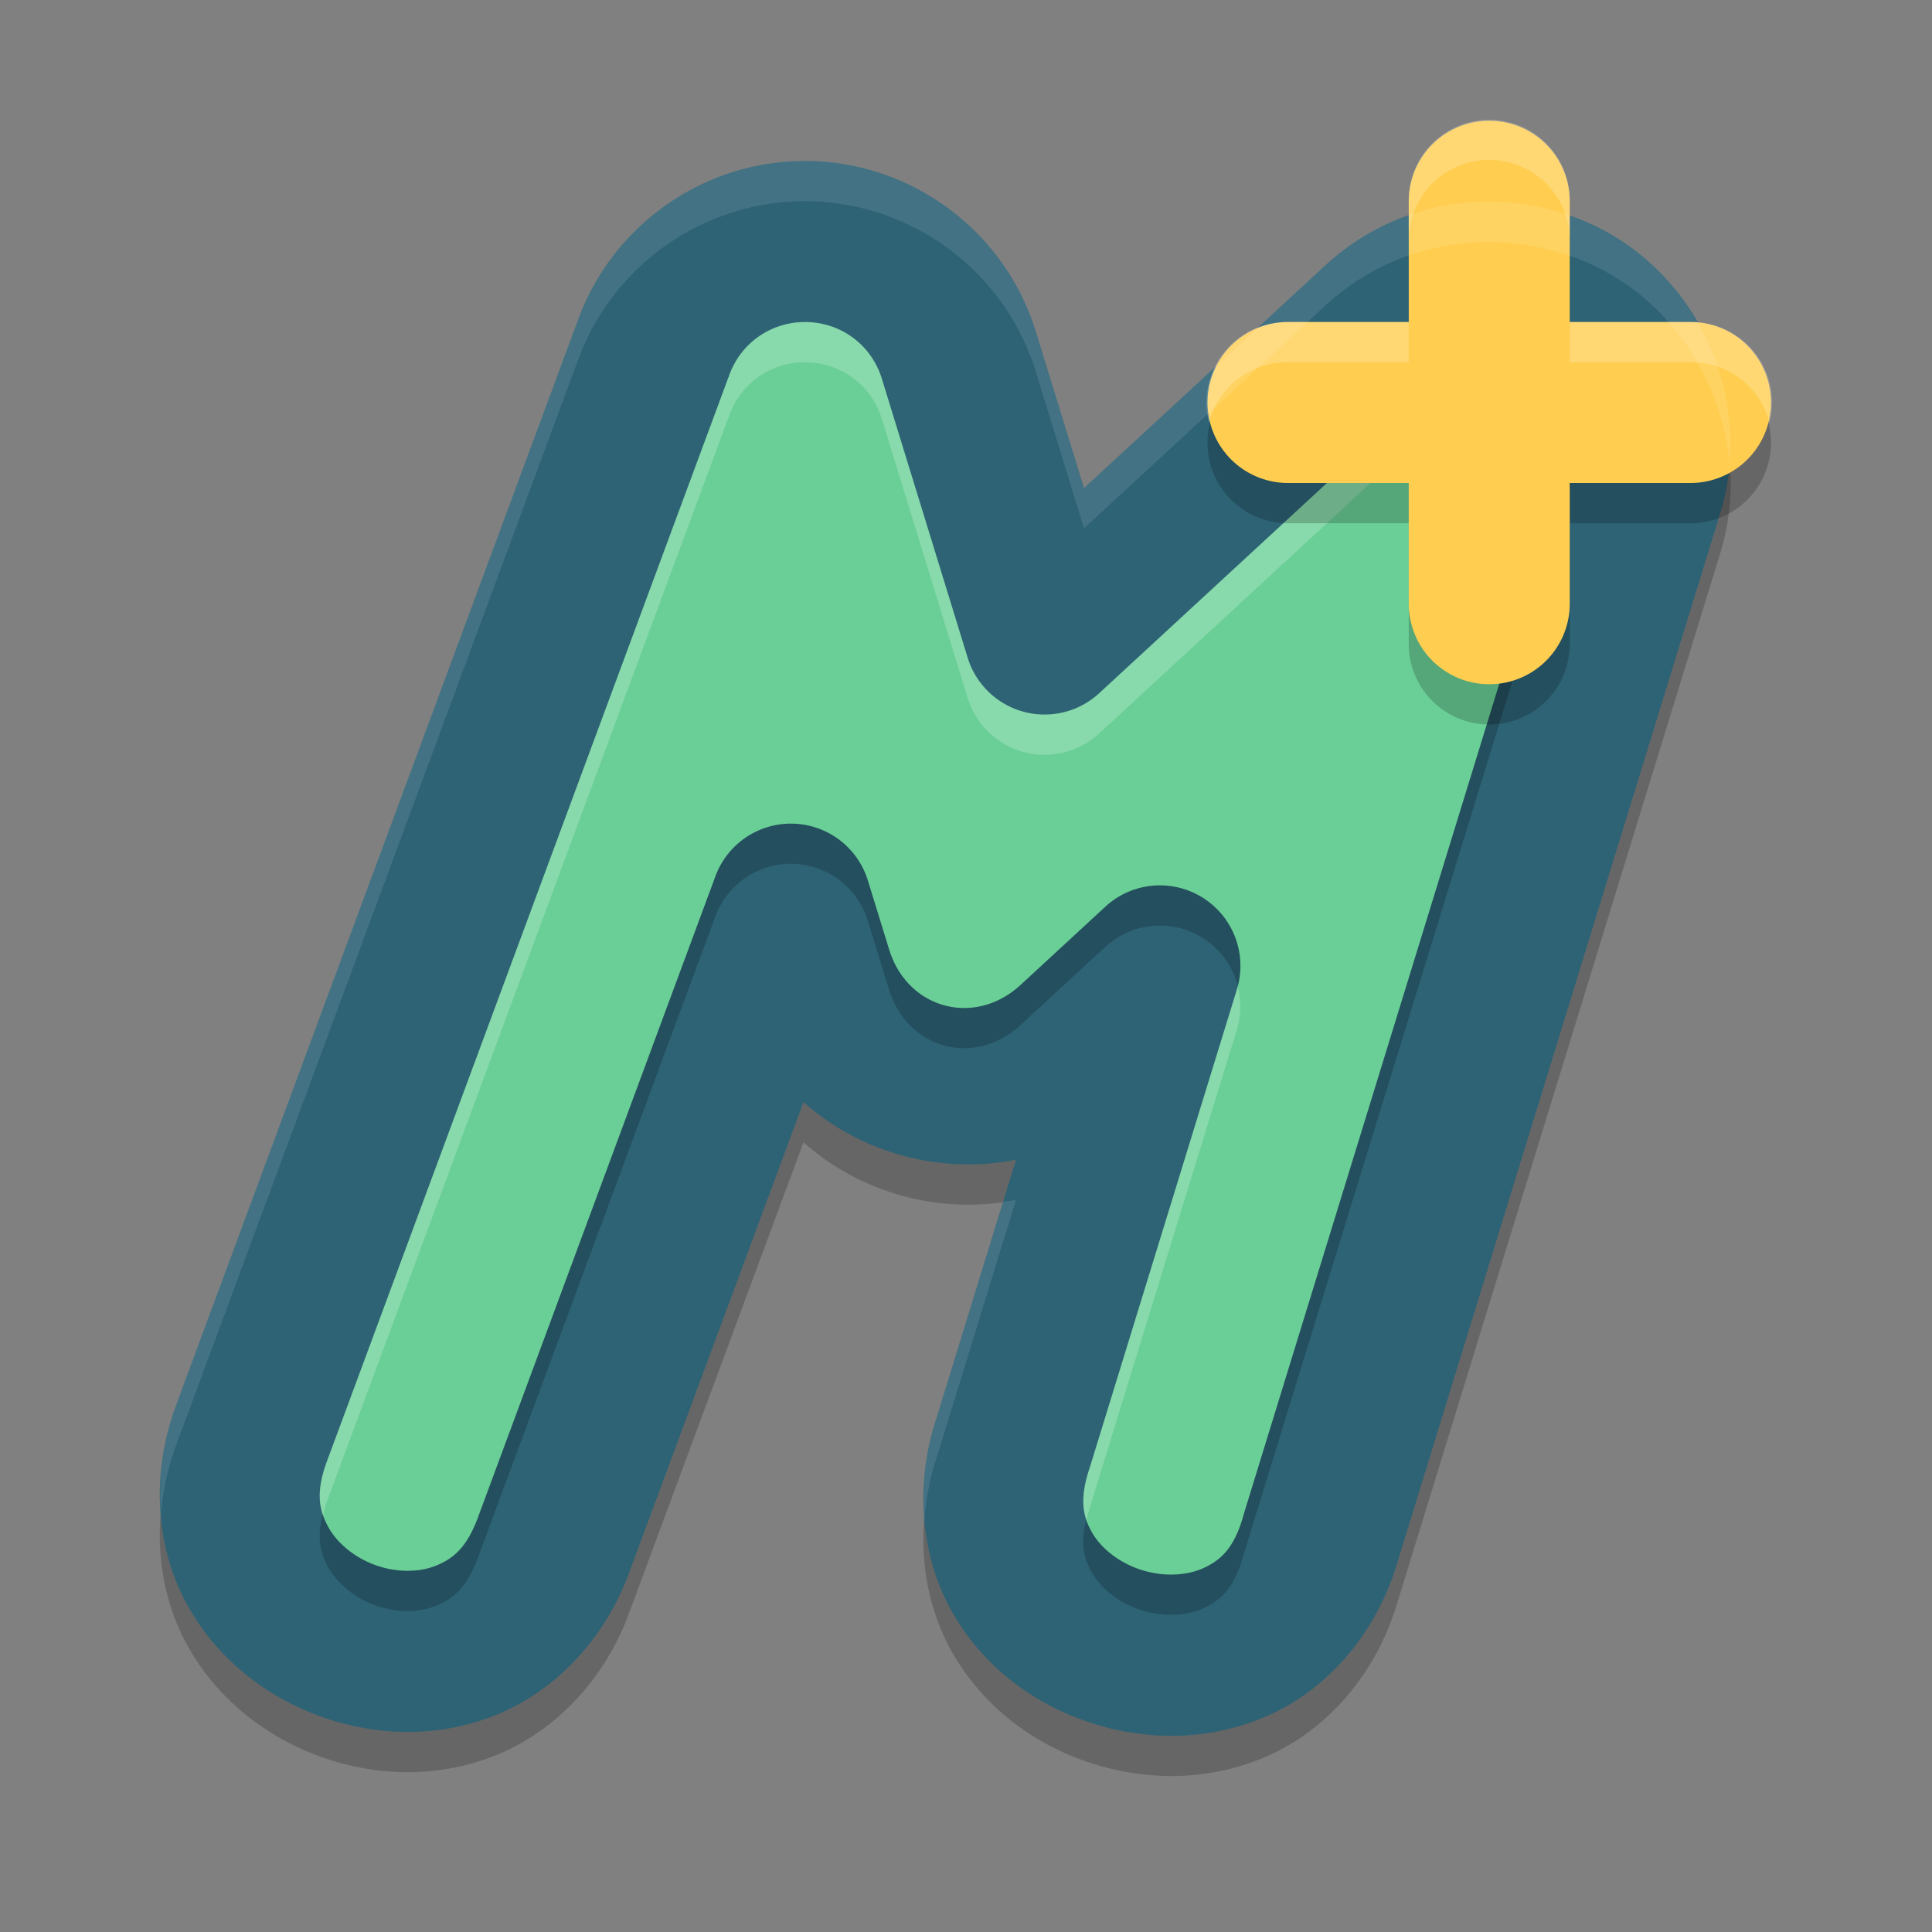 <svg xmlns="http://www.w3.org/2000/svg" width="48" height="48" version="1">
 <rect width="100%" height="100%" fill="#808080" stroke="none"/>
 <path style="opacity:0.2" d="m 19.834,5.002 c -2.442,0.068 -4.612,1.623 -5.461,3.914 L 4.373,35.916 a 2,2 0 0 0 0,0.002 c -0.636,1.72 -0.491,3.51 0.24,4.883 0.732,1.373 1.95,2.325 3.305,2.826 1.355,0.501 2.899,0.569 4.348,0.004 1.448,-0.565 2.725,-1.828 3.361,-3.547 v -0.002 l 4.336,-11.703 c 1.424,1.273 3.407,1.805 5.279,1.436 L 23.281,36.185 c -0.598,1.775 -0.38,3.597 0.428,4.957 0.807,1.36 2.095,2.262 3.496,2.693 1.401,0.431 2.972,0.41 4.404,-0.262 1.432,-0.671 2.635,-2.057 3.139,-3.861 l -0.014,0.051 8,-26 a 2,2 0 0 0 0,-0.002 c 0.857,-2.794 -0.463,-5.529 -2.539,-6.836 -2.076,-1.307 -5.115,-1.316 -7.264,0.664 l -6,5.537 -1.197,-3.891 C 24.944,6.669 22.519,4.928 19.834,5.002 Z"/>
 <path style="fill:#2d6375" d="M 19.834 4.002 C 17.391 4.07 15.222 5.625 14.373 7.916 L 4.373 34.916 A 2 2 0 0 0 4.373 34.918 C 3.737 36.638 3.882 38.428 4.613 39.801 C 5.345 41.173 6.563 42.126 7.918 42.627 C 9.273 43.128 10.817 43.196 12.266 42.631 C 13.714 42.065 14.99 40.803 15.627 39.084 L 15.627 39.082 L 19.963 27.379 C 21.386 28.651 23.37 29.184 25.242 28.814 L 23.281 35.186 C 22.684 36.961 22.902 38.782 23.709 40.143 C 24.516 41.503 25.804 42.405 27.205 42.836 C 28.606 43.267 30.177 43.246 31.609 42.574 C 33.042 41.903 34.244 40.517 34.748 38.713 L 34.734 38.764 L 42.734 12.764 A 2 2 0 0 0 42.734 12.762 C 43.591 9.968 42.271 7.233 40.195 5.926 C 38.119 4.618 35.081 4.61 32.932 6.59 L 26.932 12.127 L 25.734 8.236 C 24.944 5.669 22.519 3.928 19.834 4.002 z"/>
 <path style="opacity:0.2" d="m 19.943,9.002 c -0.822,0.023 -1.535,0.533 -1.82,1.305 L 8.123,37.304 c -0.289,0.782 -0.191,1.214 0.021,1.613 0.213,0.399 0.639,0.766 1.16,0.959 0.521,0.193 1.085,0.194 1.506,0.029 0.421,-0.164 0.777,-0.429 1.066,-1.211 a 2,2 0 0 0 0,-0.002 l 5.898,-15.926 a 2,2 0 0 1 3.787,0.107 l 0.527,1.713 c 0.456,1.482 2.125,1.932 3.266,0.883 l 2.104,-1.941 a 2,2 0 0 1 3.27,2.057 l -3.639,11.826 a 2,2 0 0 1 -0.016,0.051 c -0.276,0.82 -0.158,1.247 0.074,1.639 0.232,0.391 0.688,0.743 1.232,0.91 0.544,0.167 1.119,0.134 1.531,-0.059 0.412,-0.193 0.752,-0.482 0.984,-1.314 a 2,2 0 0 1 0.014,-0.051 l 8,-25.998 c 0.34,-1.109 -0.105,-1.813 -0.846,-2.279 -0.74,-0.466 -1.569,-0.565 -2.422,0.221 l -8.334,7.691 a 2,2 0 0 1 -3.268,-0.883 l -2.131,-6.928 C 21.643,9.544 20.851,8.977 19.943,9.002 Z"/>
 <path style="fill:#6acf96" d="M 19.943 8.002 C 19.121 8.025 18.409 8.535 18.123 9.307 L 8.123 36.305 C 7.834 37.086 7.932 37.519 8.145 37.918 C 8.357 38.317 8.784 38.684 9.305 38.877 C 9.826 39.07 10.39 39.071 10.811 38.906 C 11.232 38.742 11.588 38.477 11.877 37.695 A 2 2 0 0 0 11.877 37.693 L 17.775 21.768 A 2 2 0 0 1 21.562 21.875 L 22.09 23.588 C 22.546 25.07 24.215 25.52 25.355 24.471 L 27.459 22.529 A 2 2 0 0 1 30.729 24.586 L 27.09 36.412 A 2 2 0 0 1 27.074 36.463 C 26.798 37.282 26.916 37.71 27.148 38.102 C 27.381 38.493 27.837 38.844 28.381 39.012 C 28.925 39.179 29.5 39.146 29.912 38.953 C 30.324 38.76 30.664 38.472 30.896 37.639 A 2 2 0 0 1 30.91 37.588 L 38.91 11.59 C 39.25 10.481 38.805 9.777 38.064 9.311 C 37.324 8.844 36.496 8.745 35.643 9.531 L 27.309 17.223 A 2 2 0 0 1 24.041 16.34 L 21.91 9.412 C 21.643 8.544 20.851 7.977 19.943 8.002 z"/>
 <path style="opacity:0.2;fill:#ffffff" d="M 19.943 8.002 C 19.121 8.025 18.409 8.535 18.123 9.307 L 8.123 36.305 C 7.897 36.914 7.911 37.31 8.027 37.645 C 8.055 37.535 8.076 37.431 8.123 37.305 L 18.123 10.307 C 18.409 9.535 19.121 9.025 19.943 9.002 C 20.851 8.977 21.643 9.544 21.91 10.412 L 24.041 17.34 A 2 2 0 0 0 27.309 18.223 L 35.643 10.531 C 36.496 9.745 37.324 9.844 38.064 10.311 C 38.495 10.582 38.819 10.937 38.953 11.402 C 39.187 10.403 38.761 9.749 38.064 9.311 C 37.324 8.844 36.496 8.745 35.643 9.531 L 27.309 17.223 A 2 2 0 0 1 24.041 16.34 L 21.91 9.412 C 21.643 8.544 20.851 7.977 19.943 8.002 z M 30.75 24.498 A 2 2 0 0 1 30.729 24.586 L 27.09 36.412 A 2 2 0 0 1 27.074 36.463 C 26.871 37.067 26.883 37.457 26.996 37.777 C 27.02 37.675 27.035 37.581 27.074 37.463 A 2 2 0 0 0 27.09 37.412 L 30.729 25.586 A 2 2 0 0 0 30.75 24.498 z"/>
 <path style="opacity:0.2" d="M 36.971,3.972 A 2,2 0 0 0 35,6 v 3 h -3 a 2,2 0 1 0 0,4 h 3 v 3 a 2,2 0 1 0 4,0 v -3 h 3 a 2,2 0 1 0 0,-4 h -3 v -3 A 2,2 0 0 0 36.971,3.972 Z"/>
 <path style="fill:none;stroke:#ffce51;stroke-width:4;stroke-linecap:round" d="M 37,5 V 15 M 32,10 h 10 v 0 0"/>
 <path style="opacity:0.2;fill:#ffffff" d="M 36.971 2.973 A 2 2 0 0 0 35 5 L 35 6 A 2 2 0 0 1 36.971 3.973 A 2 2 0 0 1 39 6 L 39 5 A 2 2 0 0 0 36.971 2.973 z M 32 8 A 2 2 0 0 0 30.037 10.5 A 2 2 0 0 1 32 9 L 35 9 L 35 8 L 32 8 z M 39 8 L 39 9 L 42 9 A 2 2 0 0 1 43.963 10.5 A 2 2 0 0 0 42 8 L 39 8 z"/>
 <path style="opacity:0.1;fill:#ffffff" d="M 19.834 4.002 C 17.391 4.07 15.222 5.625 14.373 7.916 L 4.373 34.916 A 2 2 0 0 0 4.373 34.918 C 4.035 35.831 3.924 36.763 3.998 37.643 C 4.044 37.071 4.161 36.492 4.373 35.918 A 2 2 0 0 0 4.373 35.916 L 14.373 8.916 C 15.222 6.625 17.391 5.07 19.834 5.002 C 22.519 4.928 24.944 6.669 25.734 9.236 L 26.932 13.127 L 32.932 7.59 C 35.081 5.61 38.119 5.618 40.195 6.926 C 41.702 7.875 42.798 9.579 42.965 11.508 C 43.162 9.177 41.958 7.036 40.195 5.926 C 38.119 4.618 35.081 4.61 32.932 6.59 L 26.932 12.127 L 25.734 8.236 C 24.944 5.669 22.519 3.928 19.834 4.002 z M 25.242 29.814 C 25.136 29.835 25.028 29.842 24.922 29.857 L 23.281 35.186 C 22.988 36.056 22.894 36.938 22.967 37.771 C 23.006 37.247 23.103 36.715 23.281 36.186 L 25.242 29.814 z"/>
</svg>
